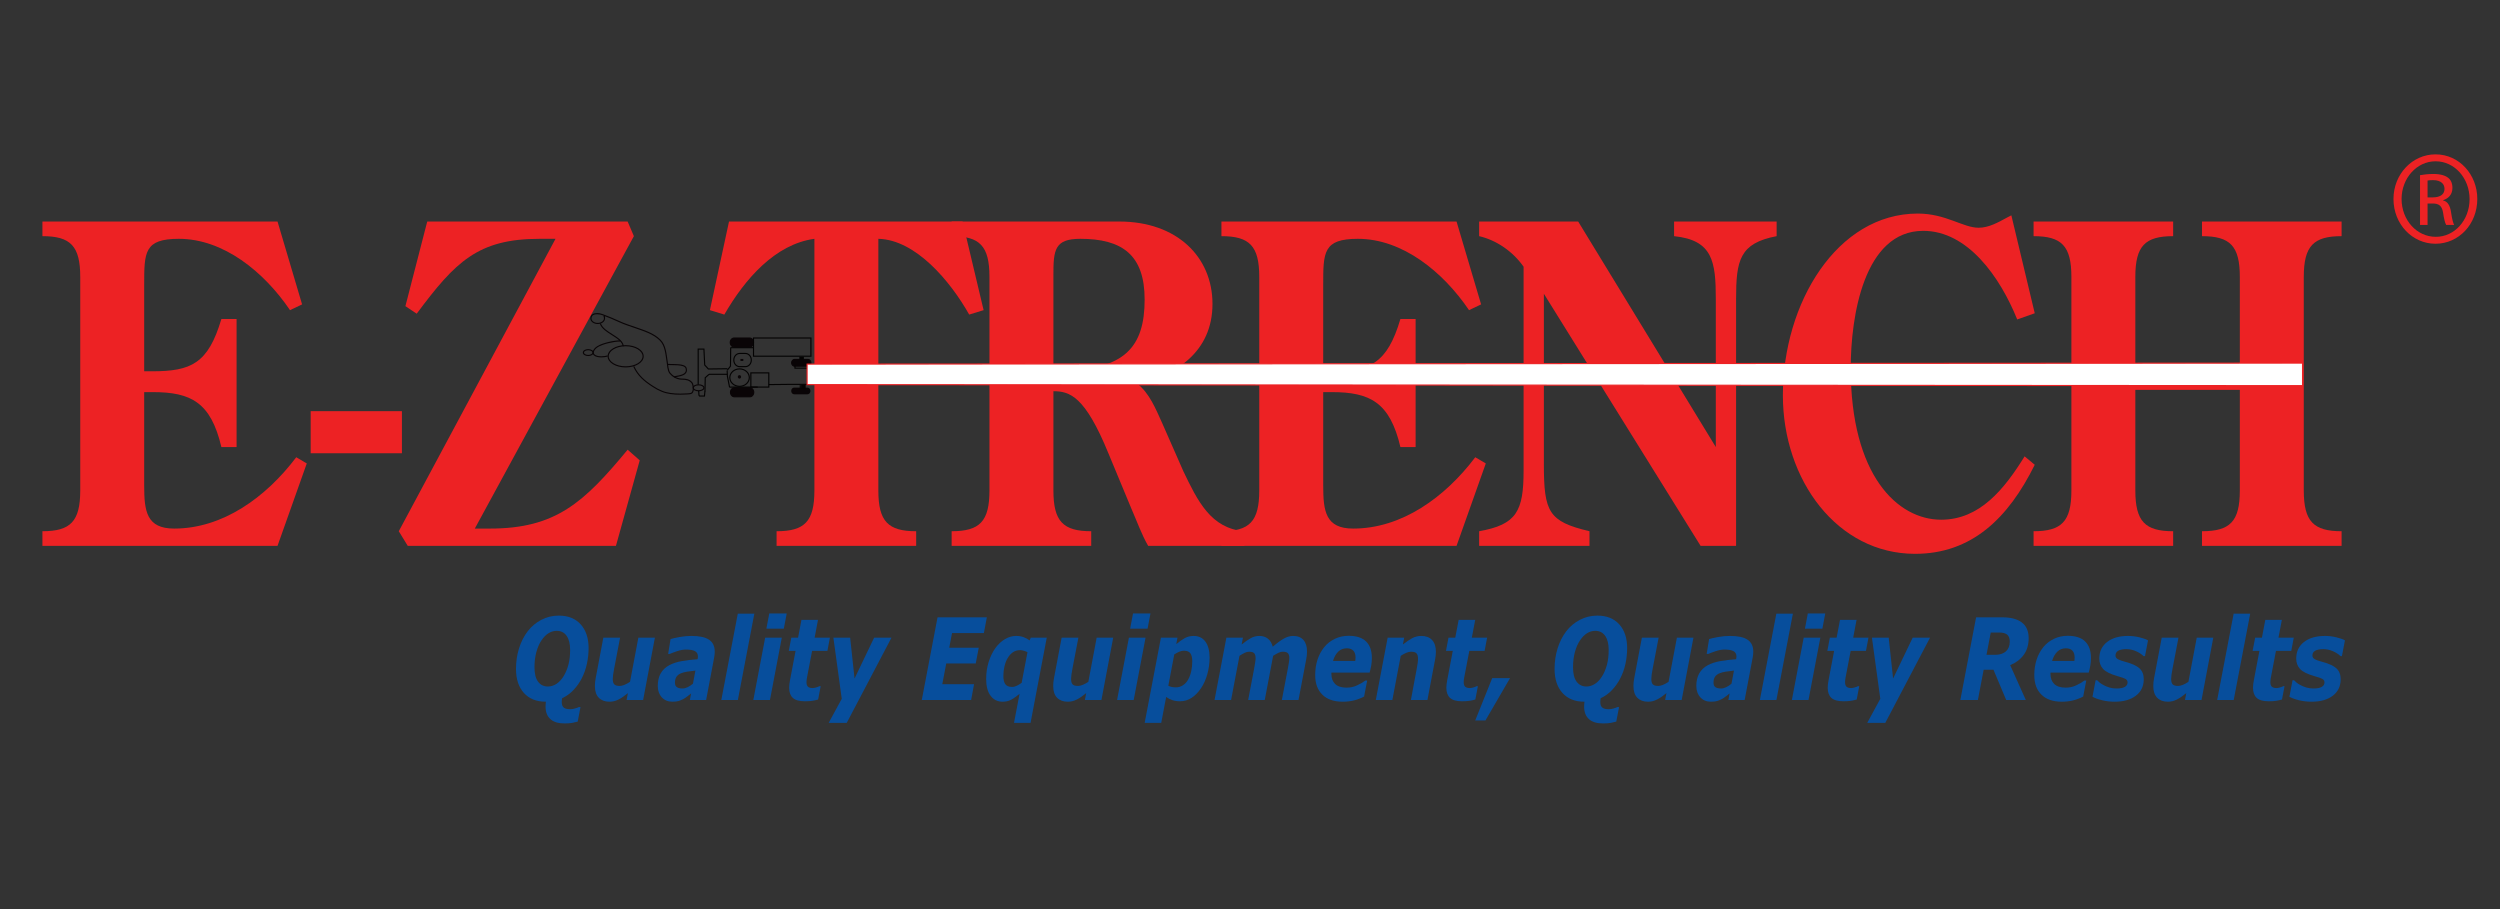 <?xml version="1.0" encoding="UTF-8"?>
<svg xmlns="http://www.w3.org/2000/svg" version="1.1" viewBox="0 0 550 200">
  <rect x="0" y="0" width="550" height="200" fill="#333333" stroke="none"/>
  <!-- Generator: Adobe Illustrator 28.7.2, SVG Export Plug-In . SVG Version: 1.2.0 Build 154)  -->
  <g>
    <g id="Layer_2">
      <g>
        <path d="M9.334,116.871c6.176,0,8.32-2.144,8.32-8.967v-46.982c0-6.823-2.144-8.968-8.32-8.968v-3.217h51.722l5.404,18.227-2.659,1.268c-5.747-8.48-14.667-15.693-24.446-15.693-7.634,0-7.634,2.924-7.634,10.137v19.007h1.715c8.578,0,12.352-1.657,15.268-11.502h3.345v28.17h-3.345c-2.316-9.845-6.69-12.087-15.096-12.087h-1.887v20.567c0,5.652.515,9.455,6.604,9.455,10.636,0,20.157-6.824,26.848-15.694l2.316,1.365-6.434,18.13H9.334v-3.217Z" fill="#ed2224"/>
        <rect x="68.347" y="90.456" width="20.072" height="9.26" fill="#ed2224"/>
        <path d="M89.705,120.088l-1.973-3.217,34.481-64.332h-3.517c-13.553,0-18.528,5.068-27.02,16.473l-2.487-1.657,4.803-18.618h44.089l1.372,3.217-34.996,64.333h3.345c14.496,0,20.672-5.752,30.279-17.351l2.659,2.339-5.232,18.812h-45.804Z" fill="#ed2224"/>
        <path d="M211.763,48.737l4.632,19.495-3.174.975c-4.117-7.31-11.751-16.473-19.985-16.668v55.365c0,6.822,2.144,8.967,8.32,8.967v3.217h-30.708v-3.217c6.176,0,8.32-2.144,8.32-8.967v-55.365c-8.578,1.169-15.268,8.772-19.814,16.668l-3.174-.975,4.203-19.495h51.379Z" fill="#ed2224"/>
        <path d="M260.311,103.615c3.174,6.628,6.09,12.672,13.467,13.256v3.217h-21.186c-1.458-2.534-2.487-5.459-3.688-8.187l-5.06-12.185c-5.146-12.574-8.492-13.646-12.094-13.646v21.834c0,6.822,2.144,8.967,8.32,8.967v3.217h-30.708v-3.217c6.176,0,8.32-2.144,8.32-8.967v-46.982c0-6.823-2.145-8.968-8.32-8.968v-3.217h36.884c12.694,0,20.5,7.798,20.5,18.13,0,10.722-8.32,15.79-16.555,17.545,2.659,2.047,4.032,5.458,5.49,8.675l4.632,10.527ZM233.378,81.488c14.153,0,18.442-5.263,18.442-15.596,0-9.845-4.975-13.353-14.153-13.353-5.661,0-5.919,2.436-5.919,7.993v20.957h1.629Z" fill="#ed2224"/>
        <path d="M268.717,116.871c6.176,0,8.32-2.144,8.32-8.967v-46.982c0-6.823-2.144-8.968-8.32-8.968v-3.217h51.723l5.403,18.227-2.659,1.268c-5.746-8.48-14.667-15.693-24.445-15.693-7.634,0-7.634,2.924-7.634,10.137v19.007h1.715c8.578,0,12.352-1.657,15.269-11.502h3.345v28.17h-3.345c-2.316-9.845-6.69-12.087-15.097-12.087h-1.887v20.567c0,5.652.515,9.455,6.605,9.455,10.636,0,20.157-6.824,26.848-15.694l2.315,1.365-6.433,18.13h-51.723v-3.217Z" fill="#ed2224"/>
        <path d="M377.478,98.352v-32.556c0-8.285-.685-12.964-9.178-13.841v-3.217h22.559v3.217c-8.148,1.56-8.92,5.264-8.92,13.841v54.292h-7.806l-34.481-55.462v37.429c0,10.625,1.029,12.672,10.035,14.816v3.217h-24.274v-3.217c8.234-1.462,9.778-4.387,9.778-13.353v-44.838c-2.401-3.412-6.004-5.848-9.778-6.726v-3.217h21.787l30.278,49.614Z" fill="#ed2224"/>
        <path d="M447.644,68.915l-3.859,1.365c-3.774-9.357-10.894-19.495-20.672-19.495-13.038,0-15.955,18.812-15.955,30.216,0,23.589,10.294,33.336,19.9,33.336,8.492,0,13.895-6.726,18.355-13.938l2.23,1.852c-5.833,11.795-13.896,19.592-26.333,19.592-17.069,0-29.078-16.18-29.078-34.894,0-20.274,11.923-39.964,29.679-39.964,3.088,0,5.575.78,7.72,1.56,2.144.78,3.945,1.56,5.661,1.56,2.23,0,4.289-1.169,6.262-2.242l.943-.487,5.146,21.542Z" fill="#ed2224"/>
        <path d="M492.762,81.196v-20.274c0-6.823-2.144-8.968-8.32-8.968v-3.217h30.708v3.217c-6.177,0-8.32,2.144-8.32,8.968v46.982c0,6.822,2.144,8.967,8.32,8.967v3.217h-30.708v-3.217c6.176,0,8.32-2.144,8.32-8.967v-22.127h-22.988v22.127c0,6.822,2.145,8.967,8.32,8.967v3.217h-30.707v-3.217c6.176,0,8.32-2.144,8.32-8.967v-46.982c0-6.823-2.145-8.968-8.32-8.968v-3.217h30.707v3.217c-6.176,0-8.32,2.144-8.32,8.968v20.274h22.988Z" fill="#ed2224"/>
        <path d="M535.847,33.96c5.097,0,9.158,4.36,9.158,9.81,0,5.538-4.061,9.854-9.2,9.854-5.096,0-9.241-4.316-9.241-9.854,0-5.45,4.146-9.81,9.241-9.81h.042ZM535.805,35.485c-4.102,0-7.458,3.706-7.458,8.285,0,4.666,3.356,8.328,7.5,8.328,4.143.043,7.459-3.663,7.459-8.285s-3.315-8.328-7.459-8.328h-.042ZM534.065,49.481h-1.657v-10.944c.87-.131,1.697-.262,2.94-.262,1.575,0,2.611.349,3.232.829.622.48.954,1.221.954,2.267,0,1.439-.913,2.311-2.031,2.659v.088c.912.174,1.533,1.046,1.74,2.659.248,1.701.498,2.355.663,2.704h-1.74c-.249-.349-.496-1.352-.704-2.79-.25-1.395-.912-1.918-2.237-1.918h-1.16v4.709ZM534.065,43.421h1.2c1.368,0,2.529-.523,2.529-1.875,0-.959-.665-1.918-2.529-1.918-.538,0-.91.044-1.2.088v3.706Z" fill="#ed2224"/>
        <path d="M131.953,71.195c.375,1.141,1.591,1.864,2.725,2.584,1.143.716,2.191,1.427,2.322,2.405l.247-.035c-.172-1.143-1.302-1.861-2.436-2.581-1.143-.717-2.3-1.438-2.62-2.45l-.238.077" fill="#090406"/>
        <path d="M139.307,80.648c.944,2.051,2.395,3.278,4.229,4.452.872.558,1.145.708,2.036,1.087,1.188.506,2.685.649,4.083.649.526,0,1.038-.02,1.513-.051.433-.029.734-.033.983-.156.253-.127.392-.379.479-.792.02-.092.028-.202.028-.324,0-.227-.028-.494-.078-.736-.052-.244-.116-.458-.22-.599-.563-.745-1.349-.901-2.462-.905-1.004,0-1.985-.718-2.425-1.275-.421-.515-.463-1.755-.582-2.501-.263-1.567-.326-3.496-1.554-4.748-1.473-1.491-3.612-2.118-5.48-2.78-1.146-.406-2.464-.804-3.628-1.358-1.124-.536-2.242-.967-3.395-1.414l-.239-.094c-.315-.127-.776-.229-1.235-.229-.36,0-.721.062-1.005.244-.286.18-.479.496-.476.933.009.712.749,1.232,1.618,1.232s1.608-.52,1.617-1.232c0-.188-.01-.311-.027-.397l-.033-.108c-.016-.026-.037-.083-.134-.092-.094.006-.121.069-.132.094l-.016.085.019.102.234-.088-.003-.014h-.022l.02.008.002-.008h-.022l.02.008-.101-.04v.103s.101-.062.101-.062l-.101-.04v.103s0-.108,0-.108l-.076.079.077.03v-.108s-.077.079-.077.079l.048-.05-.061.033.013.017.048-.05-.061.033.006.022c.013.049.028.168.027.372,0,.258-.14.499-.387.683-.246.183-.594.3-.981.3s-.736-.117-.981-.3c-.247-.184-.387-.424-.387-.683.003-.368.142-.578.361-.722.221-.143.539-.205.87-.204.42,0,.862.098,1.143.211l.241.095c1.154.447,2.265.876,3.378,1.406,1.187.565,2.514.965,3.652,1.368,1.878.663,3.977,1.29,5.386,2.721,1.141,1.149,1.226,3.019,1.485,4.613.126.72.131,1.971.633,2.615.484.604,1.497,1.359,2.619,1.37,1.105.01,1.765.151,2.264.807.059.073.13.273.174.498.046.225.073.481.073.686,0,.11-.008.206-.022.271-.088.393-.189.539-.349.622-.165.087-.449.104-.885.13-.472.029-.978.05-1.497.05-1.38,0-2.852-.145-3.986-.629-.888-.378-1.126-.511-1.999-1.068-1.821-1.166-3.218-2.352-4.137-4.345l-.228.105" fill="#090406"/>
        <path d="M136.435,74.877c-1.426.01-3.899.563-5.042,1.275-.557.353-1.01.885-1.018,1.421-.003.433.334.807,1.036.967.261.062.568.09.887.09.506,0,1.035-.07,1.433-.2l-.077-.237c-.361.118-.873.187-1.355.187-.303,0-.595-.027-.829-.083-.652-.164-.84-.435-.844-.724-.007-.381.385-.891.901-1.209,1.06-.67,3.546-1.234,4.911-1.237v-.25" fill="#090406"/>
        <path d="M130.465,77.566h-.125c0,.117-.08.242-.251.346-.168.102-.414.17-.687.17-.273,0-.518-.068-.685-.17-.17-.103-.251-.229-.25-.346,0-.117.08-.243.25-.346.168-.101.413-.17.686-.169.273,0,.519.068.687.169.17.103.251.229.25.346h.25c0-.237-.157-.432-.371-.56-.216-.13-.502-.205-.816-.206-.313,0-.599.076-.815.206-.214.128-.37.323-.371.56,0,.237.157.431.371.56.216.13.501.205.815.206.314,0,.6-.076.816-.206.214-.128.371-.323.371-.56h-.125" fill="#090406"/>
        <path d="M146.857,80.28c.415.084,1.339.027,2.216.086.436.029.855.087,1.173.199.321.112.52.27.579.478.04.14.058.265.058.376-.002.291-.115.496-.307.666-.287.255-.763.406-1.224.501-.462.097-.897.138-1.143.214l.075.238c.261-.085.967-.136,1.599-.329.318-.098.623-.231.857-.437.235-.204.393-.491.392-.854,0-.138-.022-.286-.067-.445-.095-.326-.385-.522-.736-.645-.532-.185-1.249-.225-1.907-.239-.655-.013-1.262,0-1.512-.055l-.052.245" fill="#090406"/>
        <path d="M154.863,85.315h-.125c.002.115-.088.247-.28.354-.189.106-.465.177-.771.176-.306,0-.582-.07-.771-.176-.192-.108-.283-.24-.281-.354-.002-.115.088-.246.281-.354.189-.106.465-.177.771-.176.306,0,.582.07.771.176.192.108.282.239.28.354h.25c-.002-.246-.175-.443-.409-.573-.236-.131-.549-.207-.893-.208-.344,0-.656.077-.893.208-.233.13-.407.326-.409.573.002.247.175.443.409.573.237.131.549.207.893.208.344,0,.656-.077.893-.208.233-.13.407-.326.409-.573h-.125" fill="#090406"/>
        <polyline points="153.726 84.615 153.726 78.031 153.726 76.809 153.601 76.809 153.601 76.934 154.863 76.934 154.863 76.809 154.738 76.815 154.911 80.31 154.914 80.355 154.944 80.388 155.747 81.263 155.784 81.303 155.839 81.303 155.897 81.303 160.032 81.245 160.028 80.995 155.895 81.053 155.839 81.053 155.839 81.178 155.932 81.094 155.128 80.219 155.036 80.304 155.161 80.297 154.988 76.802 154.982 76.684 154.863 76.684 153.601 76.684 153.476 76.684 153.476 76.809 153.476 78.031 153.476 84.615 153.726 84.615" fill="#030202"/>
        <polyline points="153.591 86.022 153.648 86.954 153.651 86.987 153.669 87.015 153.783 87.189 153.819 87.246 153.887 87.246 154.978 87.246 155.091 87.246 155.103 87.134 155.218 86.027 154.969 86.001 154.854 87.107 154.978 87.121 154.978 86.996 153.887 86.996 153.887 87.121 153.992 87.052 153.878 86.878 153.773 86.946 153.898 86.939 153.841 86.006 153.591 86.022" fill="#030202"/>
        <path d="M164.848,83.075h-.125c-.002.98-.893,1.793-2.019,1.794-1.127,0-2.018-.814-2.02-1.794.002-.978.893-1.791,2.02-1.792,1.126,0,2.017.813,2.019,1.792h.25c-.002-1.139-1.026-2.04-2.269-2.042-1.245.002-2.268.903-2.27,2.042.002,1.14,1.026,2.042,2.27,2.044,1.243-.002,2.267-.904,2.269-2.044h-.125" fill="#030202"/>
        <path d="M163.044,82.911c0,.212-.163.384-.365.384s-.366-.172-.366-.384.164-.384.366-.384.365.172.365.384Z" fill="#090406"/>
        <path d="M165.287,79.211h.125c-.001-.86-.623-1.575-1.417-1.577h-1.268c-.794.002-1.415.717-1.416,1.577.001.86.623,1.575,1.416,1.578h1.268c.794-.002,1.415-.718,1.417-1.578h-.25c0,.744-.535,1.326-1.167,1.328h-1.268c-.632-.001-1.165-.584-1.166-1.328.001-.744.535-1.326,1.166-1.327h1.268c.633.001,1.166.583,1.167,1.327h.125" fill="#030202"/>
        <rect x="162.898" y="78.965" width=".634" height=".439" fill="#090406"/>
        <path d="M165.824,86.309c0,.545-.392.986-.878.986h-3.363c-.485,0-.878-.441-.878-.986s.393-.986.878-.986h3.363c.485,0,.878.441.878.986Z" fill="#090406"/>
        <path d="M165.824,86.309h-.125c0,.487-.348.86-.753.861h-3.363c-.405,0-.752-.374-.753-.861,0-.487.349-.86.753-.861h3.363c.405,0,.752.374.753.861h.25c0-.603-.437-1.109-1.003-1.111h-3.363c-.566.002-1.002.508-1.003,1.111,0,.603.437,1.109,1.003,1.111h3.363c.566-.002,1.002-.508,1.003-1.111h-.125" fill="#090406"/>
        <path d="M165.774,75.348c0,.545-.393.986-.877.986h-3.365c-.485,0-.877-.441-.877-.986s.392-.986.877-.986h3.365c.484,0,.877.441.877.986Z" fill="#090406"/>
        <path d="M165.774,75.348h-.125c0,.487-.349.86-.752.861h-3.365c-.404-.001-.751-.374-.752-.861,0-.487.348-.86.752-.861h3.365c.403,0,.751.374.752.861h.25c0-.603-.437-1.109-1.002-1.111h-3.365c-.566.002-1.001.508-1.002,1.111,0,.603.436,1.109,1.002,1.111h3.365c.565-.002,1.001-.508,1.002-1.111h-.125" fill="#090406"/>
        <path d="M178.303,86.007c0,.409-.294.74-.657.74h-2.926c-.363,0-.658-.331-.658-.74s.295-.74.658-.74h2.926c.363,0,.657.33.657.74Z" fill="#090406"/>
        <path d="M178.401,79.815c0,.408-.295.74-.658.74h-2.925c-.364,0-.659-.332-.659-.74s.295-.741.659-.741h2.925c.363,0,.658.332.658.741Z" fill="#090406"/>
        <path d="M178.401,79.815h-.125c0,.35-.251.614-.533.615h-2.925c-.283,0-.533-.265-.534-.615,0-.351.251-.615.534-.616h2.925c.282,0,.532.265.533.616h.25c0-.467-.339-.863-.783-.866h-2.925c-.445.002-.783.398-.784.866,0,.466.339.862.784.865h2.925c.444-.002.782-.398.783-.865h-.125" fill="#090406"/>
        <polyline points="178.401 74.361 178.401 74.236 165.774 74.236 165.649 74.236 165.649 74.361 165.649 78.362 165.649 78.487 165.774 78.487 178.401 78.487 178.526 78.487 178.526 78.362 178.526 74.361 178.526 74.236 178.401 74.236 178.401 74.361 178.276 74.361 178.276 78.362 178.401 78.362 178.401 78.237 165.774 78.237 165.774 78.362 165.899 78.362 165.899 74.361 165.774 74.361 165.774 74.486 178.401 74.486 178.401 74.361 178.276 74.361 178.401 74.361" fill="#030202"/>
        <polyline points="160.071 81.563 160.802 80.632 160.829 80.598 160.829 80.555 160.829 80.5 160.879 76.445 160.754 76.443 160.629 76.443 160.629 76.499 160.629 76.624 160.754 76.624 165.872 76.624 165.872 76.374 160.754 76.374 160.754 76.499 160.879 76.499 160.879 76.443 160.629 76.442 160.579 80.498 160.579 80.555 160.704 80.555 160.606 80.478 159.874 81.409 160.071 81.563" fill="#030202"/>
        <polyline points="159.848 81.546 159.897 82.698 160.022 82.692 159.897 82.692 159.897 82.747 159.897 82.759 159.899 82.771 160.387 85.237 160.635 85.212 160.635 85.158 160.51 85.158 160.51 85.283 166.701 85.283 166.701 85.033 160.51 85.033 160.385 85.033 160.385 85.158 160.385 85.212 160.51 85.212 160.632 85.188 160.144 82.722 160.022 82.747 160.147 82.747 160.147 82.692 160.147 82.69 160.147 82.687 160.098 81.536 159.848 81.546" fill="#030202"/>
        <polyline points="175.853 78.472 175.853 79.074 176.853 79.074 176.853 78.472" fill="#030202"/>
        <polyline points="175.935 84.719 175.935 85.706 176.185 85.706 176.185 84.719" fill="#030202"/>
        <polyline points="176.244 84.665 176.244 85.706 177.244 85.706 177.244 84.665" fill="#030202"/>
        <polyline points="174.766 80.39 174.766 80.939 174.766 80.993 174.766 81.118 174.891 81.118 177.963 81.118 178.088 81.118 178.088 80.993 178.088 80.883 177.838 80.883 177.838 84.665 177.963 84.665 178.077 84.613 178.027 84.504 177.994 84.431 177.914 84.431 174.939 84.431 174.257 84.431 169.136 84.485 169.139 84.735 174.259 84.681 174.939 84.681 177.914 84.681 177.914 84.556 177.8 84.607 177.85 84.717 178.088 84.665 178.088 80.883 177.838 80.883 177.838 80.993 177.963 80.993 177.963 80.868 174.891 80.868 174.891 80.993 175.016 80.993 175.016 80.939 175.016 80.39 174.766 80.39" fill="#030202"/>
        <polyline points="160.03 82.218 156.07 82.218 156.04 82.218 156.014 82.231 155.898 82.289 155.888 82.294 155.879 82.301 155.649 82.476 155.645 82.48 155.641 82.483 155.067 83.008 155.027 83.044 155.026 83.098 154.969 86.069 155.219 86.074 155.276 83.103 155.151 83.1 155.236 83.192 155.81 82.668 155.725 82.576 155.801 82.675 156.03 82.501 155.955 82.401 156.01 82.513 156.125 82.455 156.07 82.343 156.07 82.468 160.03 82.468 160.03 82.218" fill="#030202"/>
        <polyline points="169.138 85.158 169.138 85.033 165.189 85.033 165.189 85.158 165.314 85.158 165.314 82.034 165.189 82.034 165.189 82.159 169.138 82.159 169.138 82.034 169.013 82.034 169.013 85.158 169.138 85.158 169.138 85.033 169.138 85.158 169.263 85.158 169.263 82.034 169.263 81.909 169.138 81.909 165.189 81.909 165.064 81.909 165.064 82.034 165.064 85.158 165.064 85.283 165.189 85.283 169.138 85.283 169.263 85.283 169.263 85.158 169.138 85.158" fill="#030202"/>
        <path d="M141.488,78.382h-.125c0,.583-.392,1.131-1.066,1.541-.671.407-1.613.664-2.655.664-1.042,0-1.983-.257-2.655-.664-.674-.409-1.067-.957-1.066-1.541,0-.584.392-1.132,1.066-1.541.672-.408,1.613-.665,2.655-.665,1.041,0,1.983.257,2.655.665.674.409,1.067.958,1.066,1.541h.25c0-.704-.469-1.321-1.186-1.755-.72-.436-1.702-.701-2.785-.701-1.083,0-2.065.265-2.785.701-.718.434-1.185,1.052-1.186,1.755,0,.703.469,1.32,1.186,1.754.72.436,1.702.7,2.785.7,1.082,0,2.064-.265,2.785-.7.718-.434,1.185-1.051,1.186-1.754h-.125" fill="#090406"/>
        <polygon points="506.56 84.844 177.559 84.618 177.559 80.106 506.56 79.879 506.56 84.844" fill="#fff"/>
        <polyline points="506.56 84.844 506.56 84.719 177.559 84.493 177.559 84.618 177.684 84.618 177.684 80.106 177.559 80.106 177.559 80.231 506.56 80.004 506.56 79.879 506.435 79.879 506.435 84.844 506.56 84.844 506.56 84.719 506.56 84.844 506.685 84.844 506.685 79.879 506.685 79.754 506.56 79.754 177.559 79.981 177.434 79.981 177.434 80.106 177.434 84.618 177.434 84.743 177.559 84.743 506.56 84.969 506.685 84.969 506.685 84.844 506.56 84.844" fill="#ed2224"/>
        <path d="M129.491,142.581c0,1.131-.121,2.266-.362,3.406-.241,1.139-.617,2.21-1.125,3.211-.489.961-1.102,1.83-1.839,2.607-.737.777-1.57,1.377-2.5,1.801-.027.113-.047.25-.06.408-.014.158-.02.307-.02.444,0,.552.142.952.427,1.2.285.248.773.372,1.464.372.288,0,.625-.054,1.011-.162.386-.108.665-.211.84-.307h.382l-.615,3.194c-.396.104-.799.197-1.209.278-.41.081-.977.121-1.703.121-1.37,0-2.406-.319-3.108-.958-.702-.641-1.053-1.562-1.053-2.767,0-.202.008-.389.025-.559.017-.17.035-.336.056-.497h-.061c-2.035,0-3.631-.641-4.787-1.923-1.156-1.282-1.733-3.047-1.733-5.293,0-1.579.221-3.081.663-4.506.442-1.424,1.075-2.678,1.9-3.76.804-1.051,1.799-1.889,2.985-2.516,1.186-.627,2.478-.94,3.879-.94,2.05,0,3.653.644,4.809,1.929,1.156,1.287,1.734,3.025,1.734,5.215ZM123.973,148.792c.455-.727.811-1.568,1.069-2.527.258-.959.387-2.062.387-3.31,0-1.305-.256-2.327-.768-3.065-.512-.738-1.244-1.107-2.194-1.107-.623,0-1.217.173-1.783.521-.566.346-1.086.875-1.561,1.584-.462.678-.833,1.52-1.115,2.527-.281,1.008-.422,2.141-.422,3.396,0,1.394.263,2.447.788,3.157.525.71,1.254,1.064,2.185,1.064.643,0,1.262-.193,1.858-.581s1.115-.94,1.557-1.658Z" fill="#074e9c"/>
        <path d="M144.079,140.281l-2.592,13.719h-3.639l.288-1.514c-.361.285-.714.552-1.059.8-.345.248-.671.445-.979.592-.388.194-.743.326-1.064.395-.321.068-.639.102-.954.102-.991,0-1.772-.289-2.344-.867-.572-.578-.858-1.433-.858-2.564,0-.31.013-.597.04-.861.027-.265.07-.556.131-.873l1.684-8.928h3.686l-1.306,6.802c-.102.522-.177.969-.228,1.343-.051.374-.076.691-.076.954,0,.537.106.926.32,1.166.214.24.618.36,1.212.36.294,0,.633-.077,1.017-.231s.8-.379,1.247-.672l1.834-9.722h3.64Z" fill="#074e9c"/>
        <path d="M152.043,152.548c-.228.18-.503.396-.825.65-.322.253-.621.453-.895.6-.375.189-.728.332-1.056.43-.329.098-.785.147-1.368.147-.939,0-1.705-.319-2.298-.958-.594-.64-.89-1.473-.89-2.498,0-1.084.21-2.002.631-2.755.421-.753,1.045-1.354,1.874-1.802.774-.423,1.697-.728,2.769-.916,1.072-.187,2.232-.325,3.481-.415.007-.048.021-.127.043-.236.021-.108.032-.231.032-.366,0-.562-.221-.957-.661-1.184-.44-.226-1.098-.339-1.973-.339-.594,0-1.25.121-1.968.363s-1.256.444-1.617.605h-.331l.532-3.278c.421-.131,1.073-.279,1.956-.443.882-.164,1.762-.247,2.638-.247,1.765,0,3.061.28,3.886.843.826.561,1.239,1.432,1.239,2.61,0,.163-.012.374-.035.635-.023.261-.056.487-.096.683l-1.763,9.323h-3.579l.275-1.452ZM152.992,147.531c-.643.065-1.246.142-1.808.231-.562.089-1.041.219-1.436.389-.409.178-.72.43-.935.754s-.321.753-.321,1.287c0,.471.143.801.428.99.285.191.699.286,1.243.286.355,0,.736-.099,1.142-.298.406-.197.787-.451,1.143-.76l.545-2.88Z" fill="#074e9c"/>
        <polygon points="165.957 135 162.329 154 158.689 154 162.317 135 165.957 135" fill="#074e9c"/>
        <path d="M171.996,140.281l-2.607,13.719h-3.658l2.607-13.719h3.658ZM173.074,134.969l-.633,3.344h-3.836l.633-3.344h3.836Z" fill="#074e9c"/>
        <path d="M177.088,154.281c-1.248,0-2.139-.251-2.673-.751-.534-.502-.801-1.244-.801-2.23,0-.26.017-.513.05-.757.033-.244.077-.529.13-.855l1.233-6.5h-1.495l.554-2.906h1.492l.741-3.906h3.64l-.742,3.906h3.363l-.548,2.906h-3.367l-.95,4.956c-.068.344-.133.687-.194,1.035-.061.346-.092.643-.092.887,0,.49.111.83.333,1.021.223.192.566.288,1.032.288.186,0,.43-.042.732-.126.302-.083.543-.177.723-.28h.299l-.56,2.925c-.407.121-.836.216-1.287.285-.451.068-.99.102-1.617.102Z" fill="#074e9c"/>
        <polygon points="186.28 159.031 182.31 159.031 185.187 153.731 183.343 140.281 187.033 140.281 187.999 149.281 192.312 140.281 196.13 140.281 186.28 159.031" fill="#074e9c"/>
        <polygon points="217.105 135.813 216.451 139.281 209.447 139.281 208.833 142.5 215.324 142.5 214.66 145.969 208.172 145.969 207.303 150.531 214.292 150.531 213.648 154 202.792 154 206.259 135.813 217.105 135.813" fill="#074e9c"/>
        <path d="M230.287,140.281l-3.565,18.75h-3.64l1.22-6.378c-.289.221-.6.455-.933.703-.332.248-.619.433-.86.555-.343.179-.665.301-.968.366-.302.065-.627.098-.976.098-1.095,0-1.97-.431-2.625-1.294-.654-.863-.982-2.088-.982-3.676,0-1.367.185-2.633.554-3.797.369-1.164.859-2.174,1.471-3.028.611-.847,1.316-1.503,2.116-1.972.799-.468,1.608-.702,2.428-.702.611,0,1.157.087,1.638.261.479.174.932.416,1.354.725l.251-.61h3.518ZM226.043,143.483c-.196-.113-.452-.218-.77-.311-.317-.094-.597-.141-.841-.141-.647,0-1.195.167-1.644.501s-.818.754-1.108,1.26c-.297.497-.528,1.092-.693,1.785-.165.693-.248,1.414-.248,2.164,0,.758.138,1.345.415,1.76.277.416.781.624,1.511.624.331,0,.681-.089,1.049-.269.368-.18.718-.392,1.05-.637l1.28-6.736Z" fill="#074e9c"/>
        <path d="M244.906,140.281l-2.592,13.719h-3.64l.288-1.514c-.361.285-.714.552-1.059.8-.345.248-.671.445-.978.592-.389.194-.742.326-1.064.395-.32.068-.639.102-.953.102-.99,0-1.771-.289-2.344-.867-.572-.578-.858-1.433-.858-2.564,0-.31.013-.597.04-.861.027-.265.07-.556.131-.873l1.684-8.928h3.686l-1.306,6.802c-.101.522-.178.969-.228,1.343s-.076.691-.076.954c0,.537.107.926.32,1.166.215.24.618.36,1.213.36.293,0,.633-.077,1.016-.231.385-.154.801-.379,1.248-.672l1.833-9.722h3.64Z" fill="#074e9c"/>
        <path d="M252.022,140.281l-2.607,13.719h-3.658l2.607-13.719h3.658ZM253.1,134.969l-.633,3.344h-3.836l.633-3.344h3.836Z" fill="#074e9c"/>
        <path d="M266.11,144.673c0,1.264-.169,2.488-.507,3.674-.338,1.185-.798,2.207-1.38,3.062-.609.904-1.297,1.609-2.063,2.114-.766.505-1.623.758-2.574.758-.601,0-1.155-.083-1.66-.25-.506-.167-.962-.401-1.37-.702l-1.086,5.702h-3.641l3.578-18.75h3.64l-.271,1.429c.682-.57,1.31-1.013,1.889-1.329.578-.316,1.218-.475,1.92-.475,1.135,0,2.006.422,2.614,1.265.608.844.912,2.012.912,3.502ZM261.404,149.487c.288-.513.509-1.112.662-1.8.154-.687.231-1.433.231-2.238,0-.739-.134-1.307-.401-1.701-.268-.394-.744-.592-1.433-.592-.354,0-.702.075-1.042.226-.342.15-.702.348-1.083.592l-1.308,6.892c.213.114.463.201.746.263.285.061.578.091.879.091.608,0,1.146-.158,1.615-.475.468-.316.846-.736,1.133-1.256Z" fill="#074e9c"/>
        <path d="M287.545,143.338c0,.253-.016.526-.045.819-.031.293-.076.598-.137.915l-1.693,8.928h-3.664l1.307-6.851c.086-.473.166-.925.236-1.357.07-.432.105-.781.105-1.049,0-.473-.107-.818-.322-1.038-.215-.22-.598-.33-1.148-.33-.262,0-.559.075-.891.226-.332.15-.734.377-1.203.678l-1.846,9.722h-3.647l1.304-6.851c.073-.399.148-.831.22-1.295.074-.464.111-.818.111-1.063,0-.496-.103-.857-.307-1.081-.204-.224-.584-.336-1.141-.336-.288,0-.603.081-.945.244-.342.163-.727.383-1.154.659l-1.845,9.722h-3.64l2.607-13.719h3.64l-.29,1.514c.734-.594,1.398-1.058,1.99-1.39.592-.332,1.233-.499,1.92-.499.742,0,1.367.202,1.877.604.508.402.861.994,1.062,1.775.898-.789,1.703-1.383,2.414-1.781.711-.398,1.4-.599,2.064-.599.992,0,1.75.298,2.273.892.523.595.785,1.441.785,2.54Z" fill="#074e9c"/>
        <path d="M295.383,154.375c-1.93,0-3.42-.517-4.469-1.55-1.049-1.033-1.572-2.461-1.572-4.284,0-1.245.172-2.388.514-3.43.344-1.042.836-1.957,1.482-2.747.617-.764,1.391-1.37,2.318-1.818.926-.447,1.945-.671,3.053-.671,1.687,0,2.959.413,3.816,1.239.855.826,1.285,2.045,1.285,3.656,0,.554-.045,1.095-.137,1.623-.09.529-.211,1.055-.357,1.575h-8.412v.28c0,.95.275,1.693.828,2.229.551.536,1.396.804,2.533.804.795,0,1.547-.161,2.256-.484.711-.323,1.328-.683,1.854-1.078h.404l-.676,3.522c-.707.374-1.449.656-2.228.848-.781.19-1.611.286-2.492.286ZM298.156,145.406c.019-.147.035-.282.045-.404.01-.122.016-.249.016-.38,0-.645-.166-1.139-.496-1.482-.33-.343-.805-.515-1.424-.515-.746,0-1.375.245-1.883.735-.508.49-.895,1.172-1.156,2.046h4.898Z" fill="#074e9c"/>
        <path d="M315.896,143.387c0,.245-.014.509-.041.794-.027.285-.07.582-.131.892l-1.689,8.928h-3.639l1.27-6.802c.094-.506.166-.936.219-1.295.053-.358.08-.692.08-1.002,0-.529-.111-.916-.332-1.16-.221-.244-.625-.366-1.215-.366-.287,0-.619.075-.994.226-.375.15-.797.377-1.264.678l-1.842,9.722h-3.641l2.607-13.719h3.641l-.293,1.514c.744-.594,1.422-1.058,2.035-1.39.611-.332,1.287-.499,2.023-.499,1.012,0,1.799.298,2.361.892.562.595.844,1.457.844,2.589Z" fill="#074e9c"/>
        <path d="M321.67,154.281c-1.248,0-2.139-.251-2.672-.751-.535-.502-.801-1.244-.801-2.23,0-.26.016-.513.051-.757.033-.244.076-.529.129-.855l1.234-6.5h-1.494l.553-2.906h1.492l.742-3.906h3.641l-.742,3.906h3.363l-.549,2.906h-3.365l-.951,4.956c-.068.344-.133.687-.193,1.035-.062.346-.092.643-.092.887,0,.49.111.83.334,1.021.223.192.566.288,1.031.288.185,0,.43-.042.732-.126.303-.083.543-.177.723-.28h.299l-.561,2.925c-.408.121-.836.216-1.287.285-.451.068-.99.102-1.617.102Z" fill="#074e9c"/>
        <polygon points="332.207 149.188 326.795 158.5 324.551 158.5 328.283 149.188 332.207 149.188" fill="#074e9c"/>
        <path d="M357.973,142.581c0,1.131-.121,2.266-.361,3.406-.242,1.139-.617,2.21-1.127,3.211-.488.961-1.102,1.83-1.838,2.607-.738.777-1.57,1.377-2.5,1.801-.027.113-.047.25-.061.408-.014.158-.019.307-.019.444,0,.552.143.952.428,1.2.285.248.771.372,1.463.372.289,0,.625-.054,1.012-.162.385-.108.666-.211.84-.307h.383l-.615,3.194c-.396.104-.799.197-1.209.278-.41.081-.977.121-1.703.121-1.369,0-2.406-.319-3.107-.958-.703-.641-1.053-1.562-1.053-2.767,0-.202.008-.389.025-.559.016-.17.035-.336.055-.497h-.061c-2.035,0-3.631-.641-4.787-1.923-1.154-1.282-1.732-3.047-1.732-5.293,0-1.579.221-3.081.662-4.506.443-1.424,1.076-2.678,1.9-3.76.803-1.051,1.799-1.889,2.984-2.516,1.185-.627,2.478-.94,3.879-.94,2.051,0,3.652.644,4.809,1.929,1.156,1.287,1.734,3.025,1.734,5.215ZM352.453,148.792c.455-.727.812-1.568,1.07-2.527.258-.959.387-2.062.387-3.31,0-1.305-.256-2.327-.77-3.065-.512-.738-1.242-1.107-2.193-1.107-.623,0-1.217.173-1.783.521-.566.346-1.086.875-1.561,1.584-.463.678-.834,1.52-1.115,2.527-.281,1.008-.422,2.141-.422,3.396,0,1.394.262,2.447.787,3.157s1.254,1.064,2.186,1.064c.642,0,1.262-.193,1.857-.581s1.115-.94,1.557-1.658Z" fill="#074e9c"/>
        <path d="M372.559,140.281l-2.592,13.719h-3.639l.289-1.514c-.361.285-.715.552-1.061.8-.344.248-.67.445-.978.592-.387.194-.742.326-1.062.395-.322.068-.641.102-.955.102-.99,0-1.771-.289-2.344-.867s-.857-1.433-.857-2.564c0-.31.014-.597.039-.861.027-.265.07-.556.131-.873l1.685-8.928h3.686l-1.307,6.802c-.102.522-.178.969-.229,1.343-.051.374-.074.691-.074.954,0,.537.105.926.32,1.166.213.24.617.36,1.211.36.295,0,.633-.077,1.017-.231.383-.154.799-.379,1.246-.672l1.834-9.722h3.639Z" fill="#074e9c"/>
        <path d="M380.523,152.548c-.226.18-.502.396-.824.65-.322.253-.621.453-.894.6-.377.189-.728.332-1.057.43-.328.098-.785.147-1.369.147-.937,0-1.705-.319-2.297-.958-.594-.64-.891-1.473-.891-2.498,0-1.084.209-2.002.631-2.755.42-.753,1.045-1.354,1.873-1.802.775-.423,1.697-.728,2.769-.916,1.072-.187,2.232-.325,3.48-.415.008-.048.021-.127.043-.236.021-.108.033-.231.033-.366,0-.562-.221-.957-.662-1.184-.439-.226-1.098-.339-1.973-.339-.594,0-1.25.121-1.967.363-.719.242-1.256.444-1.617.605h-.33l.531-3.278c.422-.131,1.072-.279,1.955-.443.883-.164,1.762-.247,2.639-.247,1.766,0,3.06.28,3.887.843.824.561,1.238,1.432,1.238,2.61,0,.163-.012.374-.035.635-.023.261-.057.487-.096.683l-1.764,9.323h-3.578l.273-1.452ZM381.473,147.531c-.643.065-1.246.142-1.809.231-.562.089-1.041.219-1.436.389-.408.178-.721.43-.935.754-.213.324-.32.753-.32,1.287,0,.471.142.801.428.99.285.191.699.286,1.242.286.355,0,.736-.099,1.143-.298.406-.197.787-.451,1.142-.76l.545-2.88Z" fill="#074e9c"/>
        <polygon points="394.437 135 390.81 154 387.17 154 390.797 135 394.437 135" fill="#074e9c"/>
        <path d="M400.477,140.281l-2.607,13.719h-3.658l2.607-13.719h3.658ZM401.555,134.969l-.633,3.344h-3.836l.633-3.344h3.836Z" fill="#074e9c"/>
        <path d="M405.568,154.281c-1.248,0-2.139-.251-2.672-.751-.535-.502-.801-1.244-.801-2.23,0-.26.016-.513.051-.757.033-.244.076-.529.129-.855l1.234-6.5h-1.494l.553-2.906h1.492l.742-3.906h3.641l-.742,3.906h3.363l-.549,2.906h-3.365l-.951,4.956c-.068.344-.133.687-.193,1.035-.062.346-.092.643-.092.887,0,.49.111.83.334,1.021.223.192.566.288,1.031.288.185,0,.43-.042.732-.126.303-.083.543-.177.723-.28h.299l-.56,2.925c-.408.121-.836.216-1.287.285-.451.068-.99.102-1.617.102Z" fill="#074e9c"/>
        <polygon points="414.762 159.031 410.791 159.031 413.668 153.731 411.824 140.281 415.514 140.281 416.48 149.281 420.793 140.281 424.611 140.281 414.762 159.031" fill="#074e9c"/>
        <path d="M446.305,140.398c0,1.46-.365,2.687-1.094,3.682-.73.994-1.721,1.744-2.973,2.25l3.441,7.671h-4.316l-2.797-6.656h-2.162l-1.269,6.656h-3.861l3.467-18.187h5.832c1.826,0,3.238.378,4.236,1.132.996.754,1.496,1.904,1.496,3.453ZM442.148,141.175c0-.734-.193-1.254-.578-1.56-.385-.306-.951-.459-1.699-.459h-1.908l-.934,4.906h1.896c1.023,0,1.816-.255,2.379-.765.562-.51.844-1.217.844-2.123Z" fill="#074e9c"/>
        <path d="M453.584,154.375c-1.93,0-3.42-.517-4.469-1.55-1.049-1.033-1.572-2.461-1.572-4.284,0-1.245.172-2.388.514-3.43.344-1.042.836-1.957,1.482-2.747.617-.764,1.391-1.37,2.318-1.818.926-.447,1.945-.671,3.053-.671,1.687,0,2.959.413,3.816,1.239.855.826,1.285,2.045,1.285,3.656,0,.554-.045,1.095-.137,1.623-.09.529-.211,1.055-.357,1.575h-8.412v.28c0,.95.275,1.693.828,2.229.551.536,1.396.804,2.533.804.795,0,1.547-.161,2.256-.484.711-.323,1.328-.683,1.853-1.078h.404l-.676,3.522c-.707.374-1.449.656-2.228.848-.781.19-1.611.286-2.492.286ZM456.357,145.406c.02-.147.035-.282.045-.404.01-.122.016-.249.016-.38,0-.645-.166-1.139-.496-1.482-.33-.343-.805-.515-1.424-.515-.746,0-1.375.245-1.883.735-.508.49-.894,1.172-1.156,2.046h4.898Z" fill="#074e9c"/>
        <path d="M465.23,154.375c-.965,0-1.9-.11-2.805-.33s-1.596-.476-2.078-.77l.691-3.618h.332c.146.157.332.331.557.521.225.19.545.39.959.596.355.19.766.354,1.234.491.469.137.975.204,1.516.204.811,0,1.418-.116,1.822-.349.404-.231.607-.562.607-.994,0-.325-.144-.574-.432-.744-.289-.172-.885-.383-1.789-.636-1.533-.431-2.584-.952-3.15-1.562-.564-.61-.848-1.372-.848-2.284,0-1.546.568-2.765,1.707-3.656,1.139-.891,2.68-1.337,4.621-1.337.844,0,1.687.104,2.531.312.844.207,1.463.428,1.859.664l-.662,3.462h-.312c-.475-.452-1.049-.821-1.721-1.104-.672-.285-1.363-.427-2.072-.427-.769,0-1.361.114-1.771.342-.412.227-.617.578-.617,1.05,0,.358.178.633.531.824.355.191.916.389,1.68.592,1.418.375,2.441.848,3.068,1.417.625.569.939,1.368.939,2.394,0,1.529-.576,2.736-1.728,3.619-1.152.884-2.709,1.325-4.67,1.325Z" fill="#074e9c"/>
        <path d="M486.926,140.281l-2.592,13.719h-3.641l.289-1.514c-.361.285-.715.552-1.059.8-.346.248-.672.445-.978.592-.389.194-.742.326-1.064.395-.32.068-.639.102-.953.102-.99,0-1.771-.289-2.344-.867-.572-.578-.859-1.433-.859-2.564,0-.31.014-.597.041-.861.027-.265.07-.556.131-.873l1.684-8.928h3.685l-1.305,6.802c-.101.522-.178.969-.228,1.343s-.076.691-.076.954c0,.537.107.926.32,1.166.215.24.617.36,1.213.36.293,0,.633-.077,1.016-.231.385-.154.801-.379,1.248-.672l1.832-9.722h3.641Z" fill="#074e9c"/>
        <polygon points="495.045 135 491.416 154 487.775 154 491.404 135 495.045 135" fill="#074e9c"/>
        <path d="M499.135,154.281c-1.248,0-2.139-.251-2.674-.751-.533-.502-.801-1.244-.801-2.23,0-.26.017-.513.051-.757.033-.244.076-.529.131-.855l1.232-6.5h-1.494l.555-2.906h1.492l.74-3.906h3.641l-.742,3.906h3.363l-.547,2.906h-3.367l-.949,4.956c-.068.344-.133.687-.195,1.035-.06.346-.092.643-.092.887,0,.49.111.83.334,1.021.223.192.566.288,1.031.288.185,0,.43-.042.732-.126.303-.083.543-.177.723-.28h.299l-.561,2.925c-.406.121-.836.216-1.285.285-.451.068-.99.102-1.617.102Z" fill="#074e9c"/>
        <path d="M508.553,154.375c-.965,0-1.9-.11-2.805-.33-.904-.22-1.596-.476-2.078-.77l.691-3.618h.332c.146.157.332.331.557.521.225.19.545.39.959.596.355.19.766.354,1.234.491.469.137.975.204,1.516.204.81,0,1.418-.116,1.822-.349.404-.231.607-.562.607-.994,0-.325-.145-.574-.432-.744-.289-.172-.885-.383-1.789-.636-1.533-.431-2.584-.952-3.15-1.562-.564-.61-.848-1.372-.848-2.284,0-1.546.568-2.765,1.707-3.656,1.139-.891,2.68-1.337,4.621-1.337.844,0,1.687.104,2.531.312.844.207,1.463.428,1.859.664l-.662,3.462h-.312c-.475-.452-1.049-.821-1.721-1.104-.672-.285-1.363-.427-2.072-.427-.769,0-1.361.114-1.771.342-.412.227-.617.578-.617,1.05,0,.358.178.633.531.824.355.191.916.389,1.68.592,1.418.375,2.441.848,3.068,1.417.625.569.939,1.368.939,2.394,0,1.529-.576,2.736-1.728,3.619-1.152.884-2.709,1.325-4.67,1.325Z" fill="#074e9c"/>
      </g>
    </g>
  </g>
</svg>